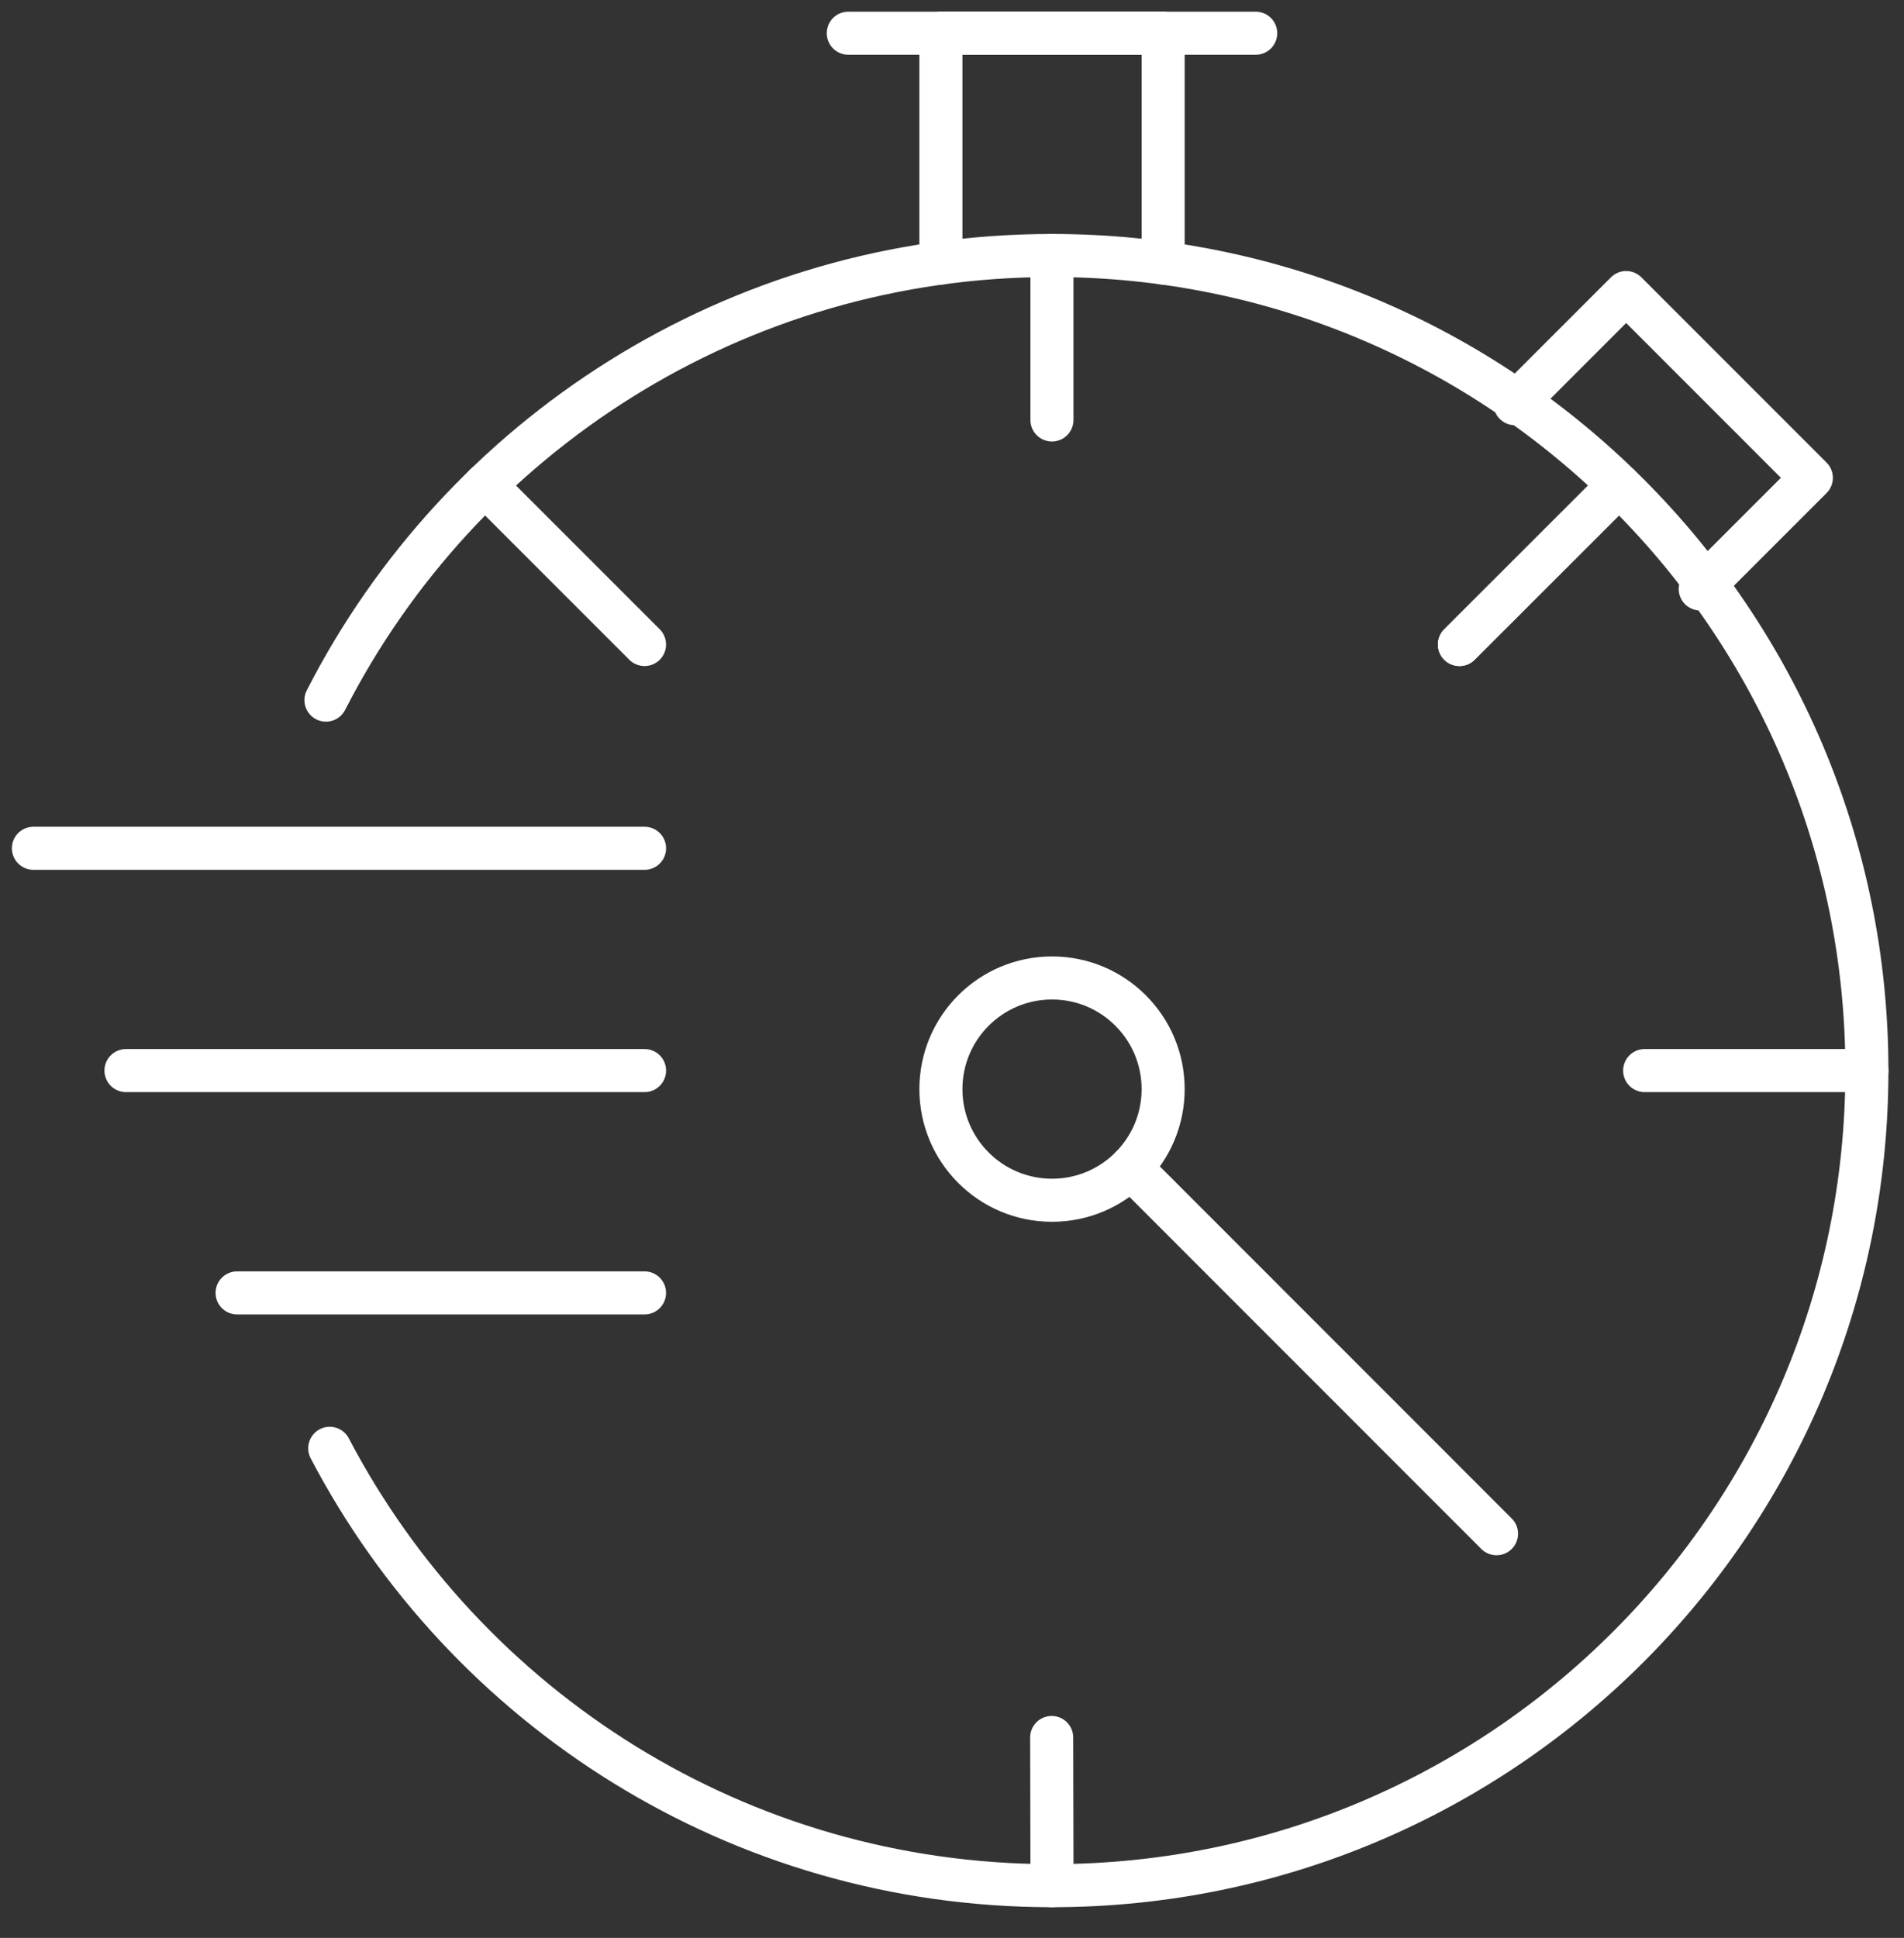 <?xml version="1.0" encoding="UTF-8"?> <svg xmlns="http://www.w3.org/2000/svg" width="57" height="58" viewBox="0 0 57 58" fill="none"><rect x="0" y="0" width="57" height="58" fill="#333333" stroke="none"/><path d="M45.355 12.083L48.682 8.756L54.226 14.301L50.9 17.627" stroke="white" stroke-width="1.289" stroke-linecap="round" stroke-linejoin="round"></path><path d="M34.821 7.873V0.994H28.168V7.873" stroke="white" stroke-width="1.289" stroke-linecap="round" stroke-linejoin="round"></path><path d="M9.871 43.347C13.948 51.128 22.1 56.437 31.494 56.437C44.968 56.437 55.889 45.516 55.889 32.042C55.889 18.568 44.968 7.647 31.494 7.647C22.013 7.647 13.797 13.056 9.758 20.954" stroke="white" stroke-width="1.289" stroke-linecap="round" stroke-linejoin="round"></path><path d="M31.492 12.569V7.647" stroke="white" stroke-width="1.289" stroke-linecap="round" stroke-linejoin="round"></path><path d="M25.395 0.994H37.592" stroke="white" stroke-width="1.289" stroke-linecap="round" stroke-linejoin="round"></path><path d="M31.495 35.923C33.332 35.923 34.821 34.434 34.821 32.597C34.821 30.759 33.332 29.27 31.495 29.27C29.657 29.27 28.168 30.759 28.168 32.597C28.168 34.434 29.657 35.923 31.495 35.923Z" stroke="white" stroke-width="1.289" stroke-linecap="round" stroke-linejoin="round"></path><path d="M48.462 14.523L43.691 19.29" stroke="white" stroke-width="1.289" stroke-linecap="round" stroke-linejoin="round"></path><path d="M48.462 14.523L43.691 19.29" stroke="white" stroke-width="1.289" stroke-linecap="round" stroke-linejoin="round"></path><path d="M19.295 19.29L14.521 14.517" stroke="white" stroke-width="1.289" stroke-linecap="round" stroke-linejoin="round"></path><path d="M55.889 32.042H49.236" stroke="white" stroke-width="1.289" stroke-linecap="round" stroke-linejoin="round"></path><path d="M31.494 56.437L31.484 52.002" stroke="white" stroke-width="1.289" stroke-linecap="round" stroke-linejoin="round"></path><path d="M44.801 45.903L33.848 34.947" stroke="white" stroke-width="1.289" stroke-linecap="round" stroke-linejoin="round"></path><path d="M3.771 32.042H19.296" stroke="white" stroke-width="1.289" stroke-linecap="round" stroke-linejoin="round"></path><path d="M1 25.389H19.296" stroke="white" stroke-width="1.289" stroke-linecap="round" stroke-linejoin="round"></path><path d="M7.098 38.696H19.295" stroke="white" stroke-width="1.289" stroke-linecap="round" stroke-linejoin="round"></path></svg> 